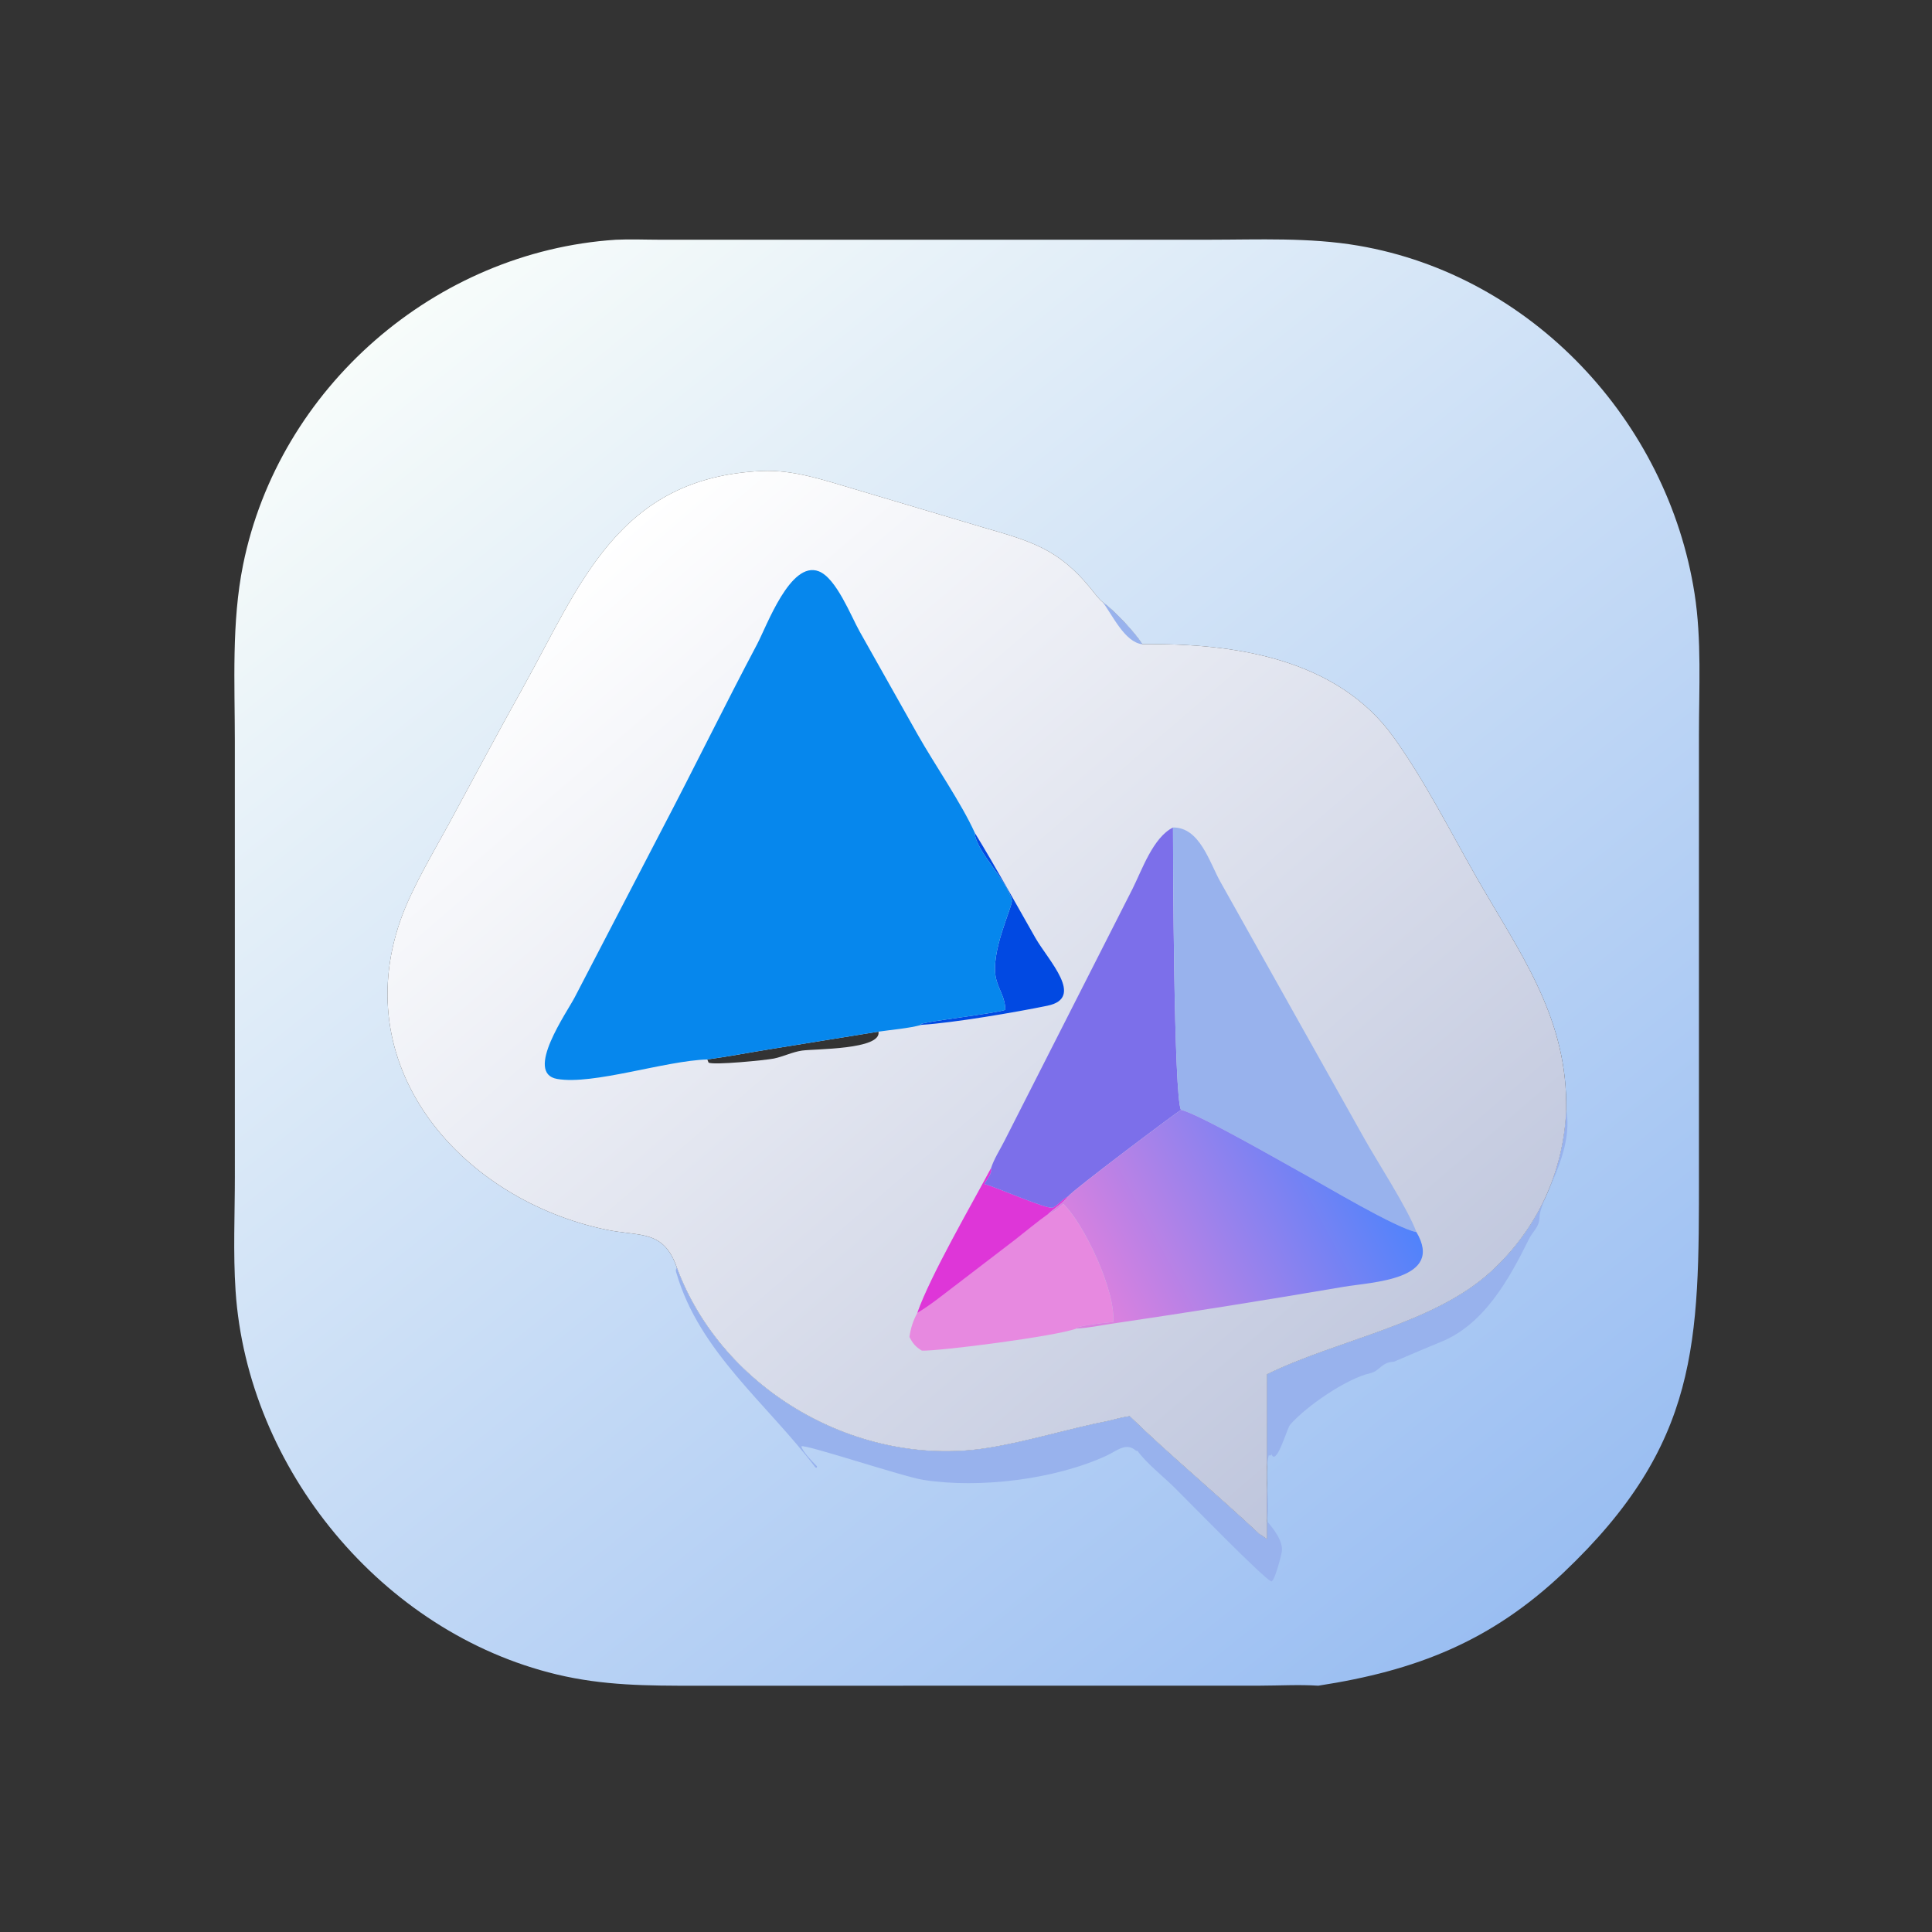 <svg version="1.1" xmlns="http://www.w3.org/2000/svg" style="display: block;" viewBox="0 0 2048 2048" width="512" height="512">
<rect x="0" y="0" width="2048" height="2048" fill="#333333" stroke="none"/>
<defs>
	<linearGradient id="Gradient1" gradientUnits="userSpaceOnUse" x1="1589.95" y1="1719.93" x2="459.481" y2="312.853">
		<stop class="stop0" offset="0" stop-opacity="1" stop-color="rgb(154,190,242)"/>
		<stop class="stop1" offset="1" stop-opacity="1" stop-color="rgb(247,252,250)"/>
	</linearGradient>
	<linearGradient id="Gradient2" gradientUnits="userSpaceOnUse" x1="1442.36" y1="1538.99" x2="626.517" y2="590.087">
		<stop class="stop0" offset="0" stop-opacity="1" stop-color="rgb(191,198,221)"/>
		<stop class="stop1" offset="1" stop-opacity="1" stop-color="rgb(255,255,255)"/>
	</linearGradient>
	<linearGradient id="Gradient3" gradientUnits="userSpaceOnUse" x1="1165.16" y1="1372.14" x2="1452.98" y2="1218.84">
		<stop class="stop0" offset="0" stop-opacity="1" stop-color="rgb(218,129,223)"/>
		<stop class="stop1" offset="1" stop-opacity="1" stop-color="rgb(81,131,251)"/>
	</linearGradient>
</defs>
<path transform="translate(0,0)" fill="url(#Gradient1)" d="M 652.71 254.144 C 668.027 253.391 683.707 254.107 699.068 254.11 L 1281.97 254.101 C 1334.5 254.087 1387.92 251.523 1439.91 260.419 C 1623.56 291.847 1767.61 445.907 1796.29 629.148 C 1803.94 677.982 1800.95 729.795 1800.95 779.148 L 1800.95 1243.64 C 1801.02 1422.82 1801.49 1530.45 1657.5 1666.96 C 1580.35 1740.1 1500.99 1770.99 1397.41 1786.91 C 1377.15 1785.58 1356.07 1786.84 1335.73 1786.87 L 737.012 1786.95 C 686.173 1786.95 639.809 1786.89 589.969 1774.94 C 405.183 1730.61 262.271 1557.15 249.708 1368.24 C 247.053 1328.32 248.961 1287.17 248.961 1247.14 L 248.937 786.204 C 248.935 724.069 245.316 659.82 257.688 598.624 C 295.625 410.98 461.412 266.657 652.71 254.144 z M 717.494 1343.7 C 765.874 1474.42 910.739 1557 1047.78 1534.77 C 1090.43 1527.85 1132.14 1514.61 1174.57 1506.28 C 1182.19 1504.32 1189.7 1502.42 1197.48 1501.23 C 1241.81 1544.24 1289.67 1583.71 1334.71 1625.98 C 1337.65 1627.66 1340.36 1629.69 1343.12 1631.65 L 1343.12 1456.83 C 1417.51 1420.25 1519.37 1403.82 1580.27 1348.17 C 1629.29 1303.39 1657.53 1242.92 1660.29 1176.52 L 1660.25 1168.35 C 1659.2 1074.56 1609.76 1008.13 1564.96 929.693 C 1536.78 880.334 1510.36 827.579 1477.16 781.306 C 1417.16 697.649 1306.93 681.486 1210.96 682.916 C 1202.66 670.019 1181.59 647.479 1169.08 638.487 C 1163.81 633.997 1160.02 628.422 1155.66 623.118 C 1121.67 581.823 1093.21 573.86 1042.89 559.293 L 903.461 517.775 C 872.308 508.618 840.696 497.801 807.755 499.267 C 654.596 506.083 614.805 620.534 553.379 730.671 C 527.171 777.663 502.014 825.016 476.385 872.303 C 459.066 904.258 436.207 941.928 424.377 975.89 C 368.906 1135.14 491.412 1271.92 642.562 1303.51 C 678.509 1311.02 703.371 1303.06 717.494 1343.7 z"/>
<path transform="translate(0,0)" fill="rgb(152,178,237)" d="M 1660.29 1176.52 C 1668.78 1222.61 1632.44 1270.51 1631.98 1290.08 C 1631.72 1301.28 1625.14 1304.54 1620.6 1313.74 C 1599.86 1355.77 1572.92 1404.8 1526.01 1423.06 C 1518.53 1425.97 1477.75 1443.46 1477.62 1443.47 C 1463.74 1444.09 1463.04 1453.33 1452.41 1455.69 C 1428.09 1461.07 1384.95 1490.26 1367.51 1510.36 C 1364.16 1514.22 1353.03 1555.35 1347.63 1541.18 L 1347.4 1542.71 L 1344.82 1542.9 C 1339.75 1565.61 1346.6 1590.03 1343.12 1612.61 C 1349.74 1620.22 1360.5 1633.77 1358.77 1644.84 C 1358 1649.74 1350.93 1676.92 1347.69 1676.3 C 1341.08 1675.03 1258.25 1589.88 1244.78 1576.64 C 1233.19 1565.24 1214.91 1550.74 1205.87 1538.03 L 1204.23 1537.83 C 1193.75 1528.46 1183.86 1538 1173.32 1542.89 C 1118.26 1568.44 1038.01 1578 978.993 1568.79 C 957.293 1565.4 855.137 1531.14 849.469 1533.12 C 850.381 1538.3 860.914 1549.17 864.948 1553.21 L 865.983 1554.24 L 865.919 1555.79 L 864.43 1555.62 C 812.724 1487.48 741.781 1433.42 717.282 1350.26 C 716.301 1346.93 715.844 1346.75 717.494 1343.7 C 765.874 1474.42 910.739 1557 1047.78 1534.77 C 1090.43 1527.85 1132.14 1514.61 1174.57 1506.28 C 1182.19 1504.32 1189.7 1502.42 1197.48 1501.23 C 1241.81 1544.24 1289.67 1583.71 1334.71 1625.98 C 1337.65 1627.66 1340.36 1629.69 1343.12 1631.65 L 1343.12 1456.83 C 1417.51 1420.25 1519.37 1403.82 1580.27 1348.17 C 1629.29 1303.39 1657.53 1242.92 1660.29 1176.52 z"/>
<path transform="translate(0,0)" fill="url(#Gradient2)" d="M 717.494 1343.7 C 703.371 1303.06 678.509 1311.02 642.562 1303.51 C 491.412 1271.92 368.906 1135.14 424.377 975.89 C 436.207 941.928 459.066 904.258 476.385 872.303 C 502.014 825.016 527.171 777.663 553.379 730.671 C 614.805 620.534 654.596 506.083 807.755 499.267 C 840.696 497.801 872.308 508.618 903.461 517.775 L 1042.89 559.293 C 1093.21 573.86 1121.67 581.823 1155.66 623.118 C 1160.02 628.422 1163.81 633.997 1169.08 638.487 C 1181.59 647.479 1202.66 670.019 1210.96 682.916 C 1306.93 681.486 1417.16 697.649 1477.16 781.306 C 1510.36 827.579 1536.78 880.334 1564.96 929.693 C 1609.76 1008.13 1659.2 1074.56 1660.25 1168.35 L 1660.29 1176.52 C 1657.53 1242.92 1629.29 1303.39 1580.27 1348.17 C 1519.37 1403.82 1417.51 1420.25 1343.12 1456.83 L 1343.12 1631.65 C 1340.36 1629.69 1337.65 1627.66 1334.71 1625.98 C 1289.67 1583.71 1241.81 1544.24 1197.48 1501.23 C 1189.7 1502.42 1182.19 1504.32 1174.57 1506.28 C 1132.14 1514.61 1090.43 1527.85 1047.78 1534.77 C 910.739 1557 765.874 1474.42 717.494 1343.7 z M 749.81 1123.07 L 751.086 1126.33 C 755.346 1129.45 812.01 1123.81 820.304 1122.11 C 830.394 1120.04 839.94 1115.14 850.161 1113.67 C 863.519 1111.75 934.725 1112.81 931.215 1093.59 L 817.026 1112.06 C 794.635 1115.68 772.27 1119.97 749.81 1123.07 z"/>
<path transform="translate(0,0)" fill="rgb(152,178,237)" d="M 1169.08 638.487 C 1181.59 647.479 1202.66 670.019 1210.96 682.916 C 1192.44 681.043 1179.26 652.027 1169.08 638.487 z"/>
<path transform="translate(0,0)" fill="rgb(1,73,226)" d="M 1033.34 882.834 C 1055.66 919.347 1076.35 957.054 1097.57 994.218 C 1111.3 1018.26 1150.37 1057.83 1110.4 1066.09 C 1077.03 1072.98 1010.68 1084.3 977.139 1086.34 L 975.832 1085.8 C 977.122 1083.16 1055.26 1074.36 1065.63 1070.49 C 1065.69 1057.48 1058.89 1049.65 1055.95 1037.73 C 1049.07 1009.83 1073.79 960.498 1072.6 954.545 C 1068.57 934.279 1033.88 901.57 1033.34 882.834 z"/>
<path transform="translate(0,0)" fill="rgb(231,137,224)" d="M 1050.52 1238.36 C 1052.36 1243.06 1045.79 1251.08 1043.43 1255.07 C 1057.75 1259.06 1111.03 1282.86 1116.33 1280.04 C 1122.19 1276.92 1126.33 1270.96 1132.37 1268.15 C 1126.54 1275.38 1118.05 1280.42 1111.23 1286.73 C 1117.52 1285.1 1122.35 1280.31 1127.15 1276.14 C 1149.36 1297.65 1182.76 1368.18 1180.04 1401.36 L 1178.24 1401.52 C 1166.87 1402.6 1153.12 1404.04 1142.15 1407.05 L 1141.25 1408.26 C 1119.27 1416.57 995.236 1432.45 977.139 1431.71 C 970.534 1427.67 967.565 1424.08 964.061 1417.27 C 965.315 1407.86 967.97 1399.93 972.443 1391.62 C 986.694 1351.34 1029.73 1277.51 1050.52 1238.36 z"/>
<path transform="translate(0,0)" fill="rgb(222,54,216)" d="M 1050.52 1238.36 C 1052.36 1243.06 1045.79 1251.08 1043.43 1255.07 C 1057.75 1259.06 1111.03 1282.86 1116.33 1280.04 C 1122.19 1276.92 1126.33 1270.96 1132.37 1268.15 C 1126.54 1275.38 1118.05 1280.42 1111.23 1286.73 C 1099.1 1295.36 1087.66 1305.04 1075.92 1314.19 L 1011.93 1363.2 C 999.16 1372.84 986.238 1383.55 972.443 1391.62 C 986.694 1351.34 1029.73 1277.51 1050.52 1238.36 z"/>
<path transform="translate(0,0)" fill="rgb(124,111,234)" d="M 1243.43 877.172 C 1243.41 901.717 1244.18 1164.31 1251.93 1176.52 C 1245.2 1180.58 1136.99 1261.76 1132.37 1268.15 C 1126.33 1270.96 1122.19 1276.92 1116.33 1280.04 C 1111.03 1282.86 1057.75 1259.06 1043.43 1255.07 C 1045.79 1251.08 1052.36 1243.06 1050.52 1238.36 C 1053.71 1228.36 1060.03 1218.79 1064.75 1209.41 L 1200.43 942.376 C 1210.61 922.164 1222.14 887.913 1243.43 877.172 z"/>
<path transform="translate(0,0)" fill="rgb(152,178,237)" d="M 1243.43 877.172 C 1271.78 876.873 1282.04 914.033 1293.64 934.72 L 1445.79 1206.09 C 1460.53 1232.5 1491.73 1280.09 1501.5 1306.08 C 1480.13 1302.12 1404.49 1256.72 1380.08 1243.34 C 1359.3 1231.93 1270.47 1180.68 1251.93 1176.52 C 1244.18 1164.31 1243.41 901.717 1243.43 877.172 z"/>
<path transform="translate(0,0)" fill="url(#Gradient3)" d="M 1251.93 1176.52 C 1270.47 1180.68 1359.3 1231.93 1380.08 1243.34 C 1404.49 1256.72 1480.13 1302.12 1501.5 1306.08 C 1531.42 1356.96 1454.09 1358.97 1424.17 1364.09 C 1342.78 1378.01 1261 1391.06 1179.3 1403.08 C 1166.93 1404.9 1153.7 1407.75 1141.25 1408.26 L 1142.15 1407.05 C 1153.12 1404.04 1166.87 1402.6 1178.24 1401.52 L 1180.04 1401.36 C 1182.76 1368.18 1149.36 1297.65 1127.15 1276.14 C 1122.35 1280.31 1117.52 1285.1 1111.23 1286.73 C 1118.05 1280.42 1126.54 1275.38 1132.37 1268.15 C 1136.99 1261.76 1245.2 1180.58 1251.93 1176.52 z"/>
<path transform="translate(0,0)" fill="rgb(6,135,237)" d="M 749.81 1123.07 C 705.219 1124.33 628.795 1150.36 590.663 1143.74 C 555.246 1137.6 601.547 1072.35 609.448 1056.77 L 701.891 878.869 C 735.985 813.84 768.184 747.789 802.556 682.914 C 812.853 663.478 837.847 594.088 867.873 605.574 C 886.496 612.698 902.089 653.16 911.34 669.564 L 972.729 778.59 C 990.604 810.238 1018.96 851.081 1033.34 882.834 C 1033.88 901.57 1068.57 934.279 1072.6 954.545 C 1073.79 960.498 1049.07 1009.83 1055.95 1037.73 C 1058.89 1049.65 1065.69 1057.48 1065.63 1070.49 C 1055.26 1074.36 977.122 1083.16 975.832 1085.8 L 977.139 1086.34 C 962.582 1090.26 946.182 1091.39 931.215 1093.59 L 817.026 1112.06 C 794.635 1115.68 772.27 1119.97 749.81 1123.07 z"/>
</svg>